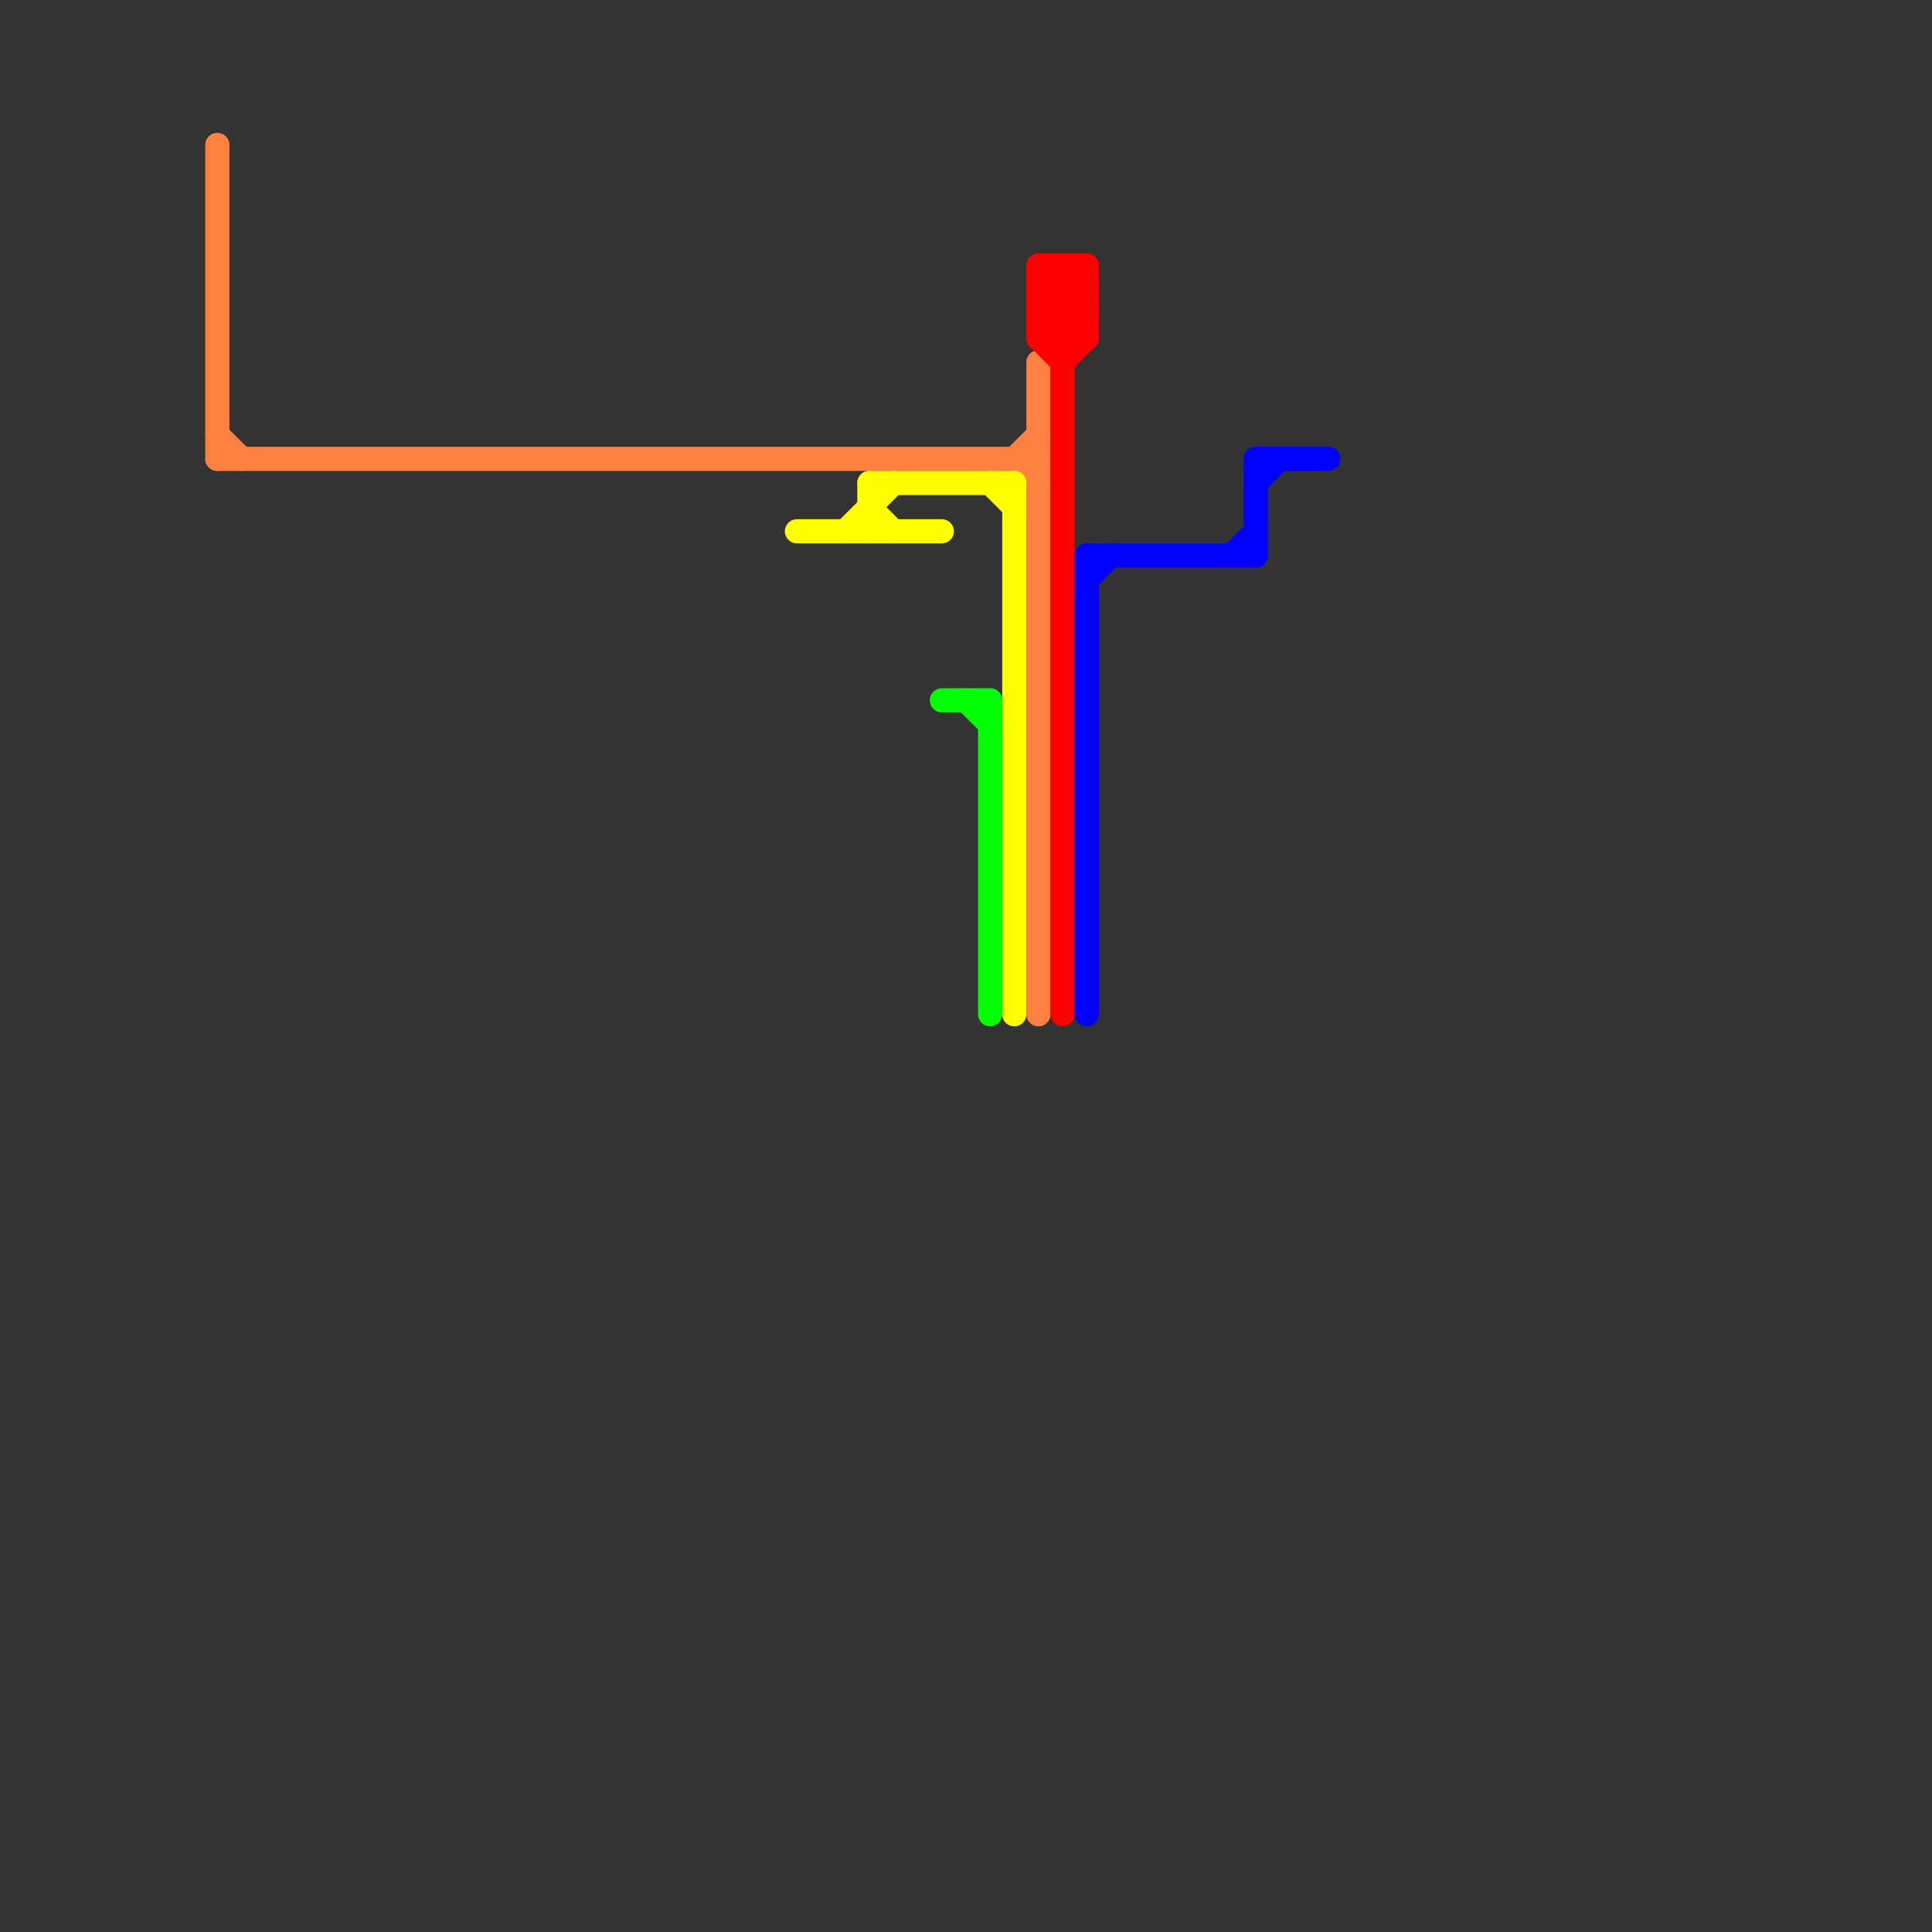 
<svg version="1.1" xmlns="http://www.w3.org/2000/svg" viewBox="0 0 80 80">
<rect x="0" y="0" width="80" height="80" fill="#333333" stroke="none"/>
<style>text { font: 1px Helvetica; font-weight: 600; white-space: pre; dominant-baseline: central; } line { stroke-width: 1; fill: none; stroke-linecap: round; stroke-linejoin: round; } .c0 { stroke: #ff8040 } .c1 { stroke: #ffff00 } .c2 { stroke: #00ff00 } .c3 { stroke: #ff0000 } .c4 { stroke: #0000ff }</style><defs><g id="wm-xf"><circle r="1.2" fill="#000"/><circle r="0.9" fill="#fff"/><circle r="0.6" fill="#000"/><circle r="0.3" fill="#fff"/></g><g id="wm"><circle r="0.6" fill="#000"/><circle r="0.3" fill="#fff"/></g></defs><line class="c0" x1="9" y1="6" x2="9" y2="19"/><line class="c0" x1="43" y1="15" x2="43" y2="42"/><line class="c0" x1="42" y1="19" x2="43" y2="20"/><line class="c0" x1="9" y1="19" x2="43" y2="19"/><line class="c0" x1="9" y1="18" x2="10" y2="19"/><line class="c0" x1="42" y1="19" x2="43" y2="18"/><line class="c1" x1="35" y1="22" x2="37" y2="20"/><line class="c1" x1="36" y1="20" x2="42" y2="20"/><line class="c1" x1="42" y1="20" x2="42" y2="42"/><line class="c1" x1="36" y1="20" x2="36" y2="22"/><line class="c1" x1="36" y1="21" x2="37" y2="22"/><line class="c1" x1="33" y1="22" x2="39" y2="22"/><line class="c1" x1="41" y1="20" x2="42" y2="21"/><line class="c2" x1="41" y1="29" x2="41" y2="42"/><line class="c2" x1="40" y1="29" x2="41" y2="30"/><line class="c2" x1="39" y1="29" x2="41" y2="29"/><line class="c3" x1="45" y1="11" x2="45" y2="14"/><line class="c3" x1="43" y1="12" x2="45" y2="12"/><line class="c3" x1="43" y1="14" x2="45" y2="14"/><line class="c3" x1="43" y1="13" x2="45" y2="11"/><line class="c3" x1="43" y1="13" x2="44" y2="14"/><line class="c3" x1="44" y1="11" x2="44" y2="42"/><line class="c3" x1="43" y1="12" x2="44" y2="11"/><line class="c3" x1="44" y1="14" x2="45" y2="13"/><line class="c3" x1="44" y1="15" x2="45" y2="14"/><line class="c3" x1="43" y1="13" x2="45" y2="13"/><line class="c3" x1="43" y1="11" x2="45" y2="11"/><line class="c3" x1="43" y1="11" x2="43" y2="14"/><line class="c3" x1="43" y1="12" x2="45" y2="14"/><line class="c3" x1="44" y1="11" x2="45" y2="12"/><line class="c3" x1="43" y1="14" x2="45" y2="12"/><line class="c3" x1="43" y1="14" x2="44" y2="15"/><line class="c3" x1="43" y1="11" x2="45" y2="13"/><line class="c4" x1="52" y1="19" x2="55" y2="19"/><line class="c4" x1="45" y1="23" x2="45" y2="42"/><line class="c4" x1="45" y1="24" x2="46" y2="23"/><line class="c4" x1="52" y1="20" x2="53" y2="19"/><line class="c4" x1="51" y1="23" x2="52" y2="22"/><line class="c4" x1="45" y1="23" x2="52" y2="23"/><line class="c4" x1="52" y1="19" x2="52" y2="23"/>
</svg>

